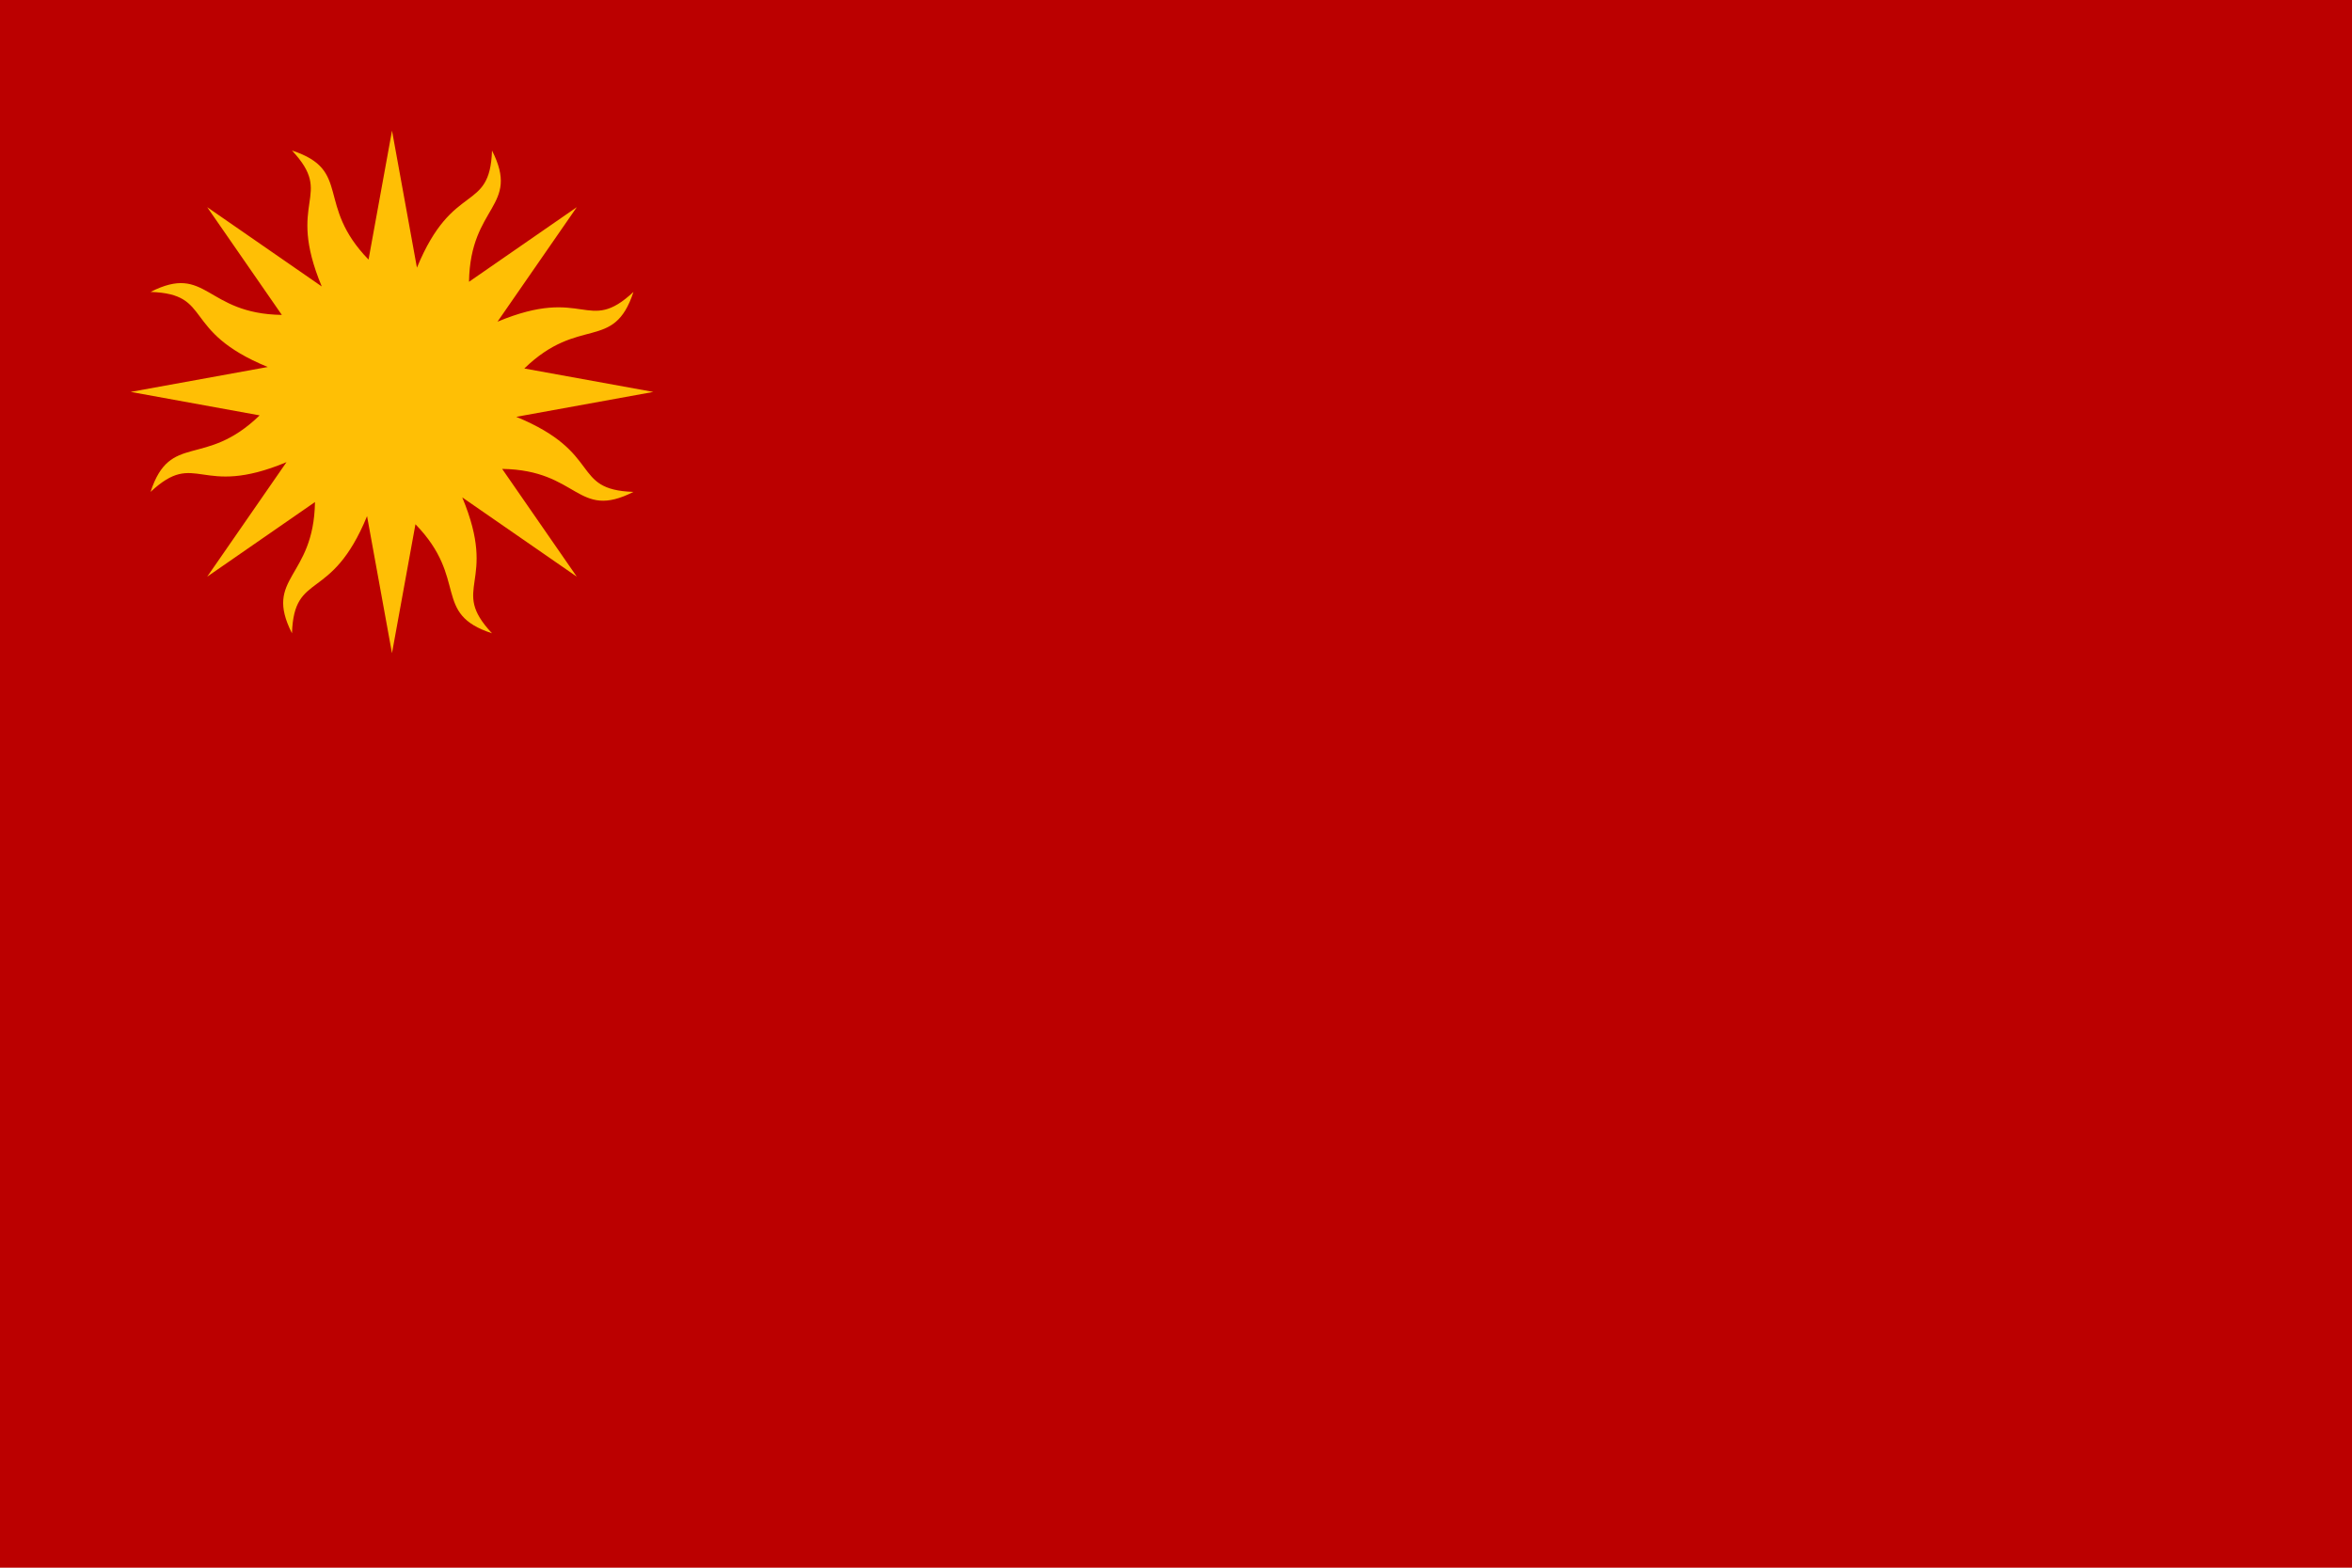 <?xml version="1.0" encoding="UTF-8" standalone="no"?>
<svg xmlns="http://www.w3.org/2000/svg" width="900" height="600">
  <path fill="#b00" d="M0 0h900v600H0z"/>
  <path fill="#ffbf05" d="M200.64 141.03 250 150l-52.448 9.535c33.504 13.767 20.641 27.912 44.836 28.733-21.652 10.983-20.842-8.354-50.232-8.803l28.555 41.244-43.829-30.343c13.957 33.424-5.141 34.332 11.387 52.02-23.078-7.542-8.831-20.643-29.295-41.743l-8.98 49.35-9.536-52.448c-13.766 33.504-27.911 20.642-28.733 44.835-10.984-21.651 8.354-20.841 8.803-50.23l-41.24 28.56 30.343-43.828c-33.425 13.957-34.332-5.141-52.021 11.387 7.543-23.078 20.644-8.83 41.744-29.294l-49.353-8.98 52.448-9.535c-33.504-13.767-20.641-27.912-44.835-28.732 21.652-10.984 20.841 8.353 50.232 8.802l-28.56-41.24 43.828 30.343c-13.956-33.426 5.142-34.332-11.386-52.02 23.078 7.542 8.831 20.643 29.295 41.743l8.98-49.353 9.536 52.448c13.766-33.504 27.912-20.642 28.733-44.835 10.984 21.651-8.354 20.841-8.803 50.231l41.246-28.555-30.343 43.828c33.424-13.957 34.332 5.141 52.021-11.386-7.56 23.08-20.66 8.83-41.76 29.3z"/>
</svg>